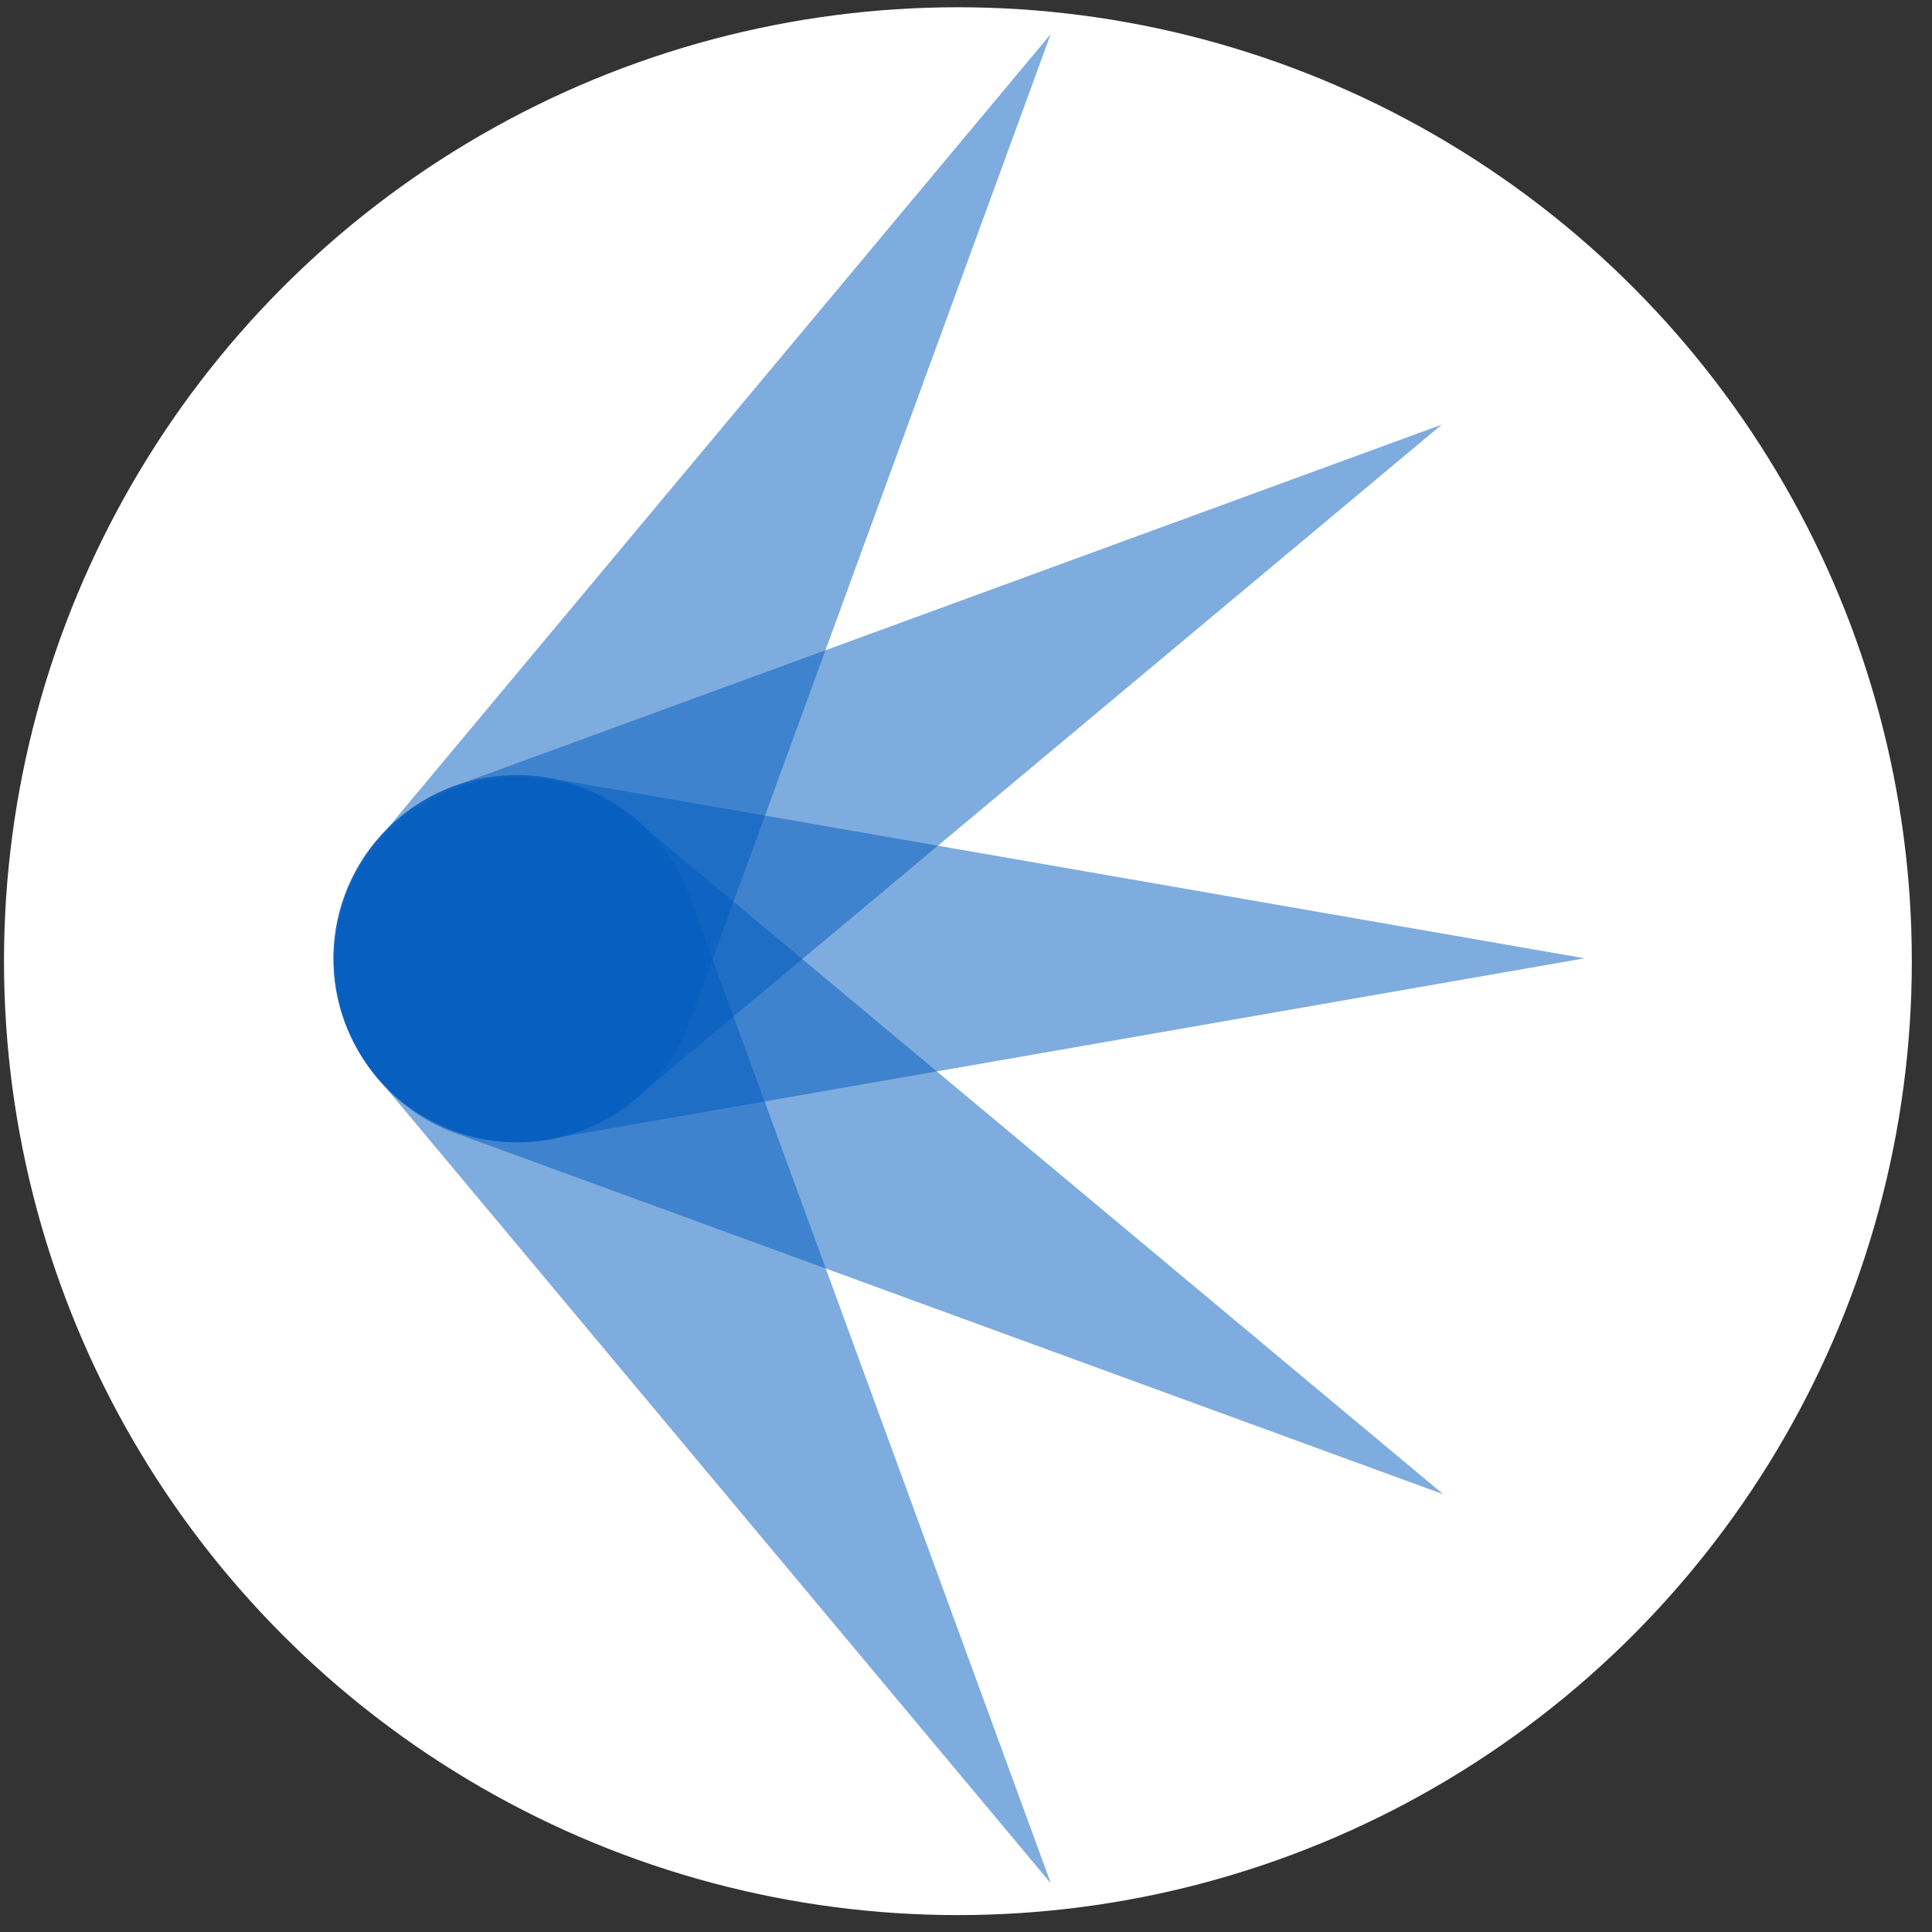 <?xml version="1.0" encoding="UTF-8" standalone="no"?>
<svg
   width="32"
   height="32"
   viewBox="0 0 32 32"
   version="1.1"
   xml:space="preserve"
   style="clip-rule:evenodd;fill-rule:evenodd;stroke-linejoin:round;stroke-miterlimit:2"
   id="svg6"
   sodipodi:docname="favicon.svg"
   inkscape:version="1.4 (e7c3feb100, 2024-10-09)"
   xmlns:inkscape="http://www.inkscape.org/namespaces/inkscape"
   xmlns:sodipodi="http://sodipodi.sourceforge.net/DTD/sodipodi-0.dtd"
   xmlns="http://www.w3.org/2000/svg"
   xmlns:svg="http://www.w3.org/2000/svg"><rect x="0" y="0" width="32" height="32" fill="#333333" stroke="none"/><defs
   id="defs6" /><sodipodi:namedview
   id="namedview6"
   pagecolor="#505050"
   bordercolor="#eeeeee"
   borderopacity="1"
   inkscape:showpageshadow="0"
   inkscape:pageopacity="0"
   inkscape:pagecheckerboard="0"
   inkscape:deskcolor="#d1d1d1"
   inkscape:zoom="13.186571"
   inkscape:cx="18.882846"
   inkscape:cy="23.736269"
   inkscape:window-width="1503"
   inkscape:window-height="930"
   inkscape:window-x="0"
   inkscape:window-y="0"
   inkscape:window-maximized="1"
   inkscape:current-layer="svg6" />
    
    <g
   id="g7"
   transform="matrix(0.031,0,0,0.031,-0.03,0.024)"><g
     id="Background"
     transform="matrix(0.999,0,0,1,3.554,0.361)">
        <ellipse
   style="clip-rule:evenodd;display:inline;fill:#ffffff;fill-rule:evenodd;stroke-width:1.002;stroke-linejoin:round;stroke-miterlimit:2;paint-order:stroke fill markers"
   id="path6"
   cx="509.673"
   cy="512.776"
   rx="509.673"
   ry="509.673"
   transform="matrix(1.001,0,0,1,-0.452,-0.361)"
   inkscape:label="Circle" />
    </g><g
     transform="matrix(1.152,0,0,1.152,-75.615,-78.395)"
     id="g6"
     style="display:inline">
        <g
   transform="matrix(0.997,1.728,-1.728,0.997,671.784,-850.606)"
   id="g1">
            <path
   d="m 541.693,490.899 c 0.248,1.137 0.45,2.291 0.605,3.46 l 0.021,0.12 h -0.006 c 0.234,1.808 0.355,3.65 0.355,5.521 0,23.549 -19.119,42.668 -42.668,42.668 -23.549,0 -42.668,-19.119 -42.668,-42.668 0,-3.163 0.345,-6.246 0.999,-9.213 l 41.615,-239.009 z"
   style="fill:#005bbf;fill-opacity:0.5"
   id="path1" />
        </g>
        <g
   transform="matrix(0,1.995,-1.995,0,1303.71,-485.554)"
   id="g2">
            <path
   d="m 541.693,490.899 c 0.248,1.137 0.45,2.291 0.605,3.46 l 0.021,0.12 h -0.006 c 0.234,1.808 0.355,3.65 0.355,5.521 0,23.549 -19.119,42.668 -42.668,42.668 -23.549,0 -42.668,-19.119 -42.668,-42.668 0,-3.163 0.345,-6.246 0.999,-9.213 l 41.615,-239.009 z"
   style="fill:#005bbf;fill-opacity:0.5"
   id="path2" />
        </g>
        <g
   transform="matrix(1.728,0.997,-0.997,1.728,-59.109,-850.303)"
   id="g3">
            <path
   d="m 541.693,490.899 c 0.248,1.137 0.45,2.291 0.605,3.46 l 0.021,0.12 h -0.006 c 0.234,1.808 0.355,3.65 0.355,5.521 0,23.549 -19.119,42.668 -42.668,42.668 -23.549,0 -42.668,-19.119 -42.668,-42.668 0,-3.163 0.345,-6.246 0.999,-9.213 l 41.615,-239.009 z"
   style="fill:#005bbf;fill-opacity:0.5"
   id="path3" />
        </g>
        <g
   transform="matrix(-1.728,0.997,-0.997,-1.728,1668.81,877.548)"
   id="g4">
            <path
   d="m 541.693,490.899 c 0.248,1.137 0.45,2.291 0.605,3.46 l 0.021,0.12 h -0.006 c 0.234,1.808 0.355,3.65 0.355,5.521 0,23.549 -19.119,42.668 -42.668,42.668 -23.549,0 -42.668,-19.119 -42.668,-42.668 0,-3.163 0.345,-6.246 0.999,-9.213 l 41.615,-239.009 z"
   style="fill:#005bbf;fill-opacity:0.5"
   id="path4" />
        </g>
        <g
   transform="matrix(-0.997,1.728,-1.728,-0.997,1669.37,147.523)"
   id="g5">
            <path
   d="m 541.693,490.899 c 0.248,1.137 0.45,2.291 0.605,3.46 l 0.021,0.12 h -0.006 c 0.234,1.808 0.355,3.65 0.355,5.521 0,23.549 -19.119,42.668 -42.668,42.668 -23.549,0 -42.668,-19.119 -42.668,-42.668 0,-3.163 0.345,-6.246 0.999,-9.213 l 41.615,-239.009 z"
   style="fill:#005bbf;fill-opacity:0.5"
   id="path5" />
        </g>
    </g></g>
</svg>
